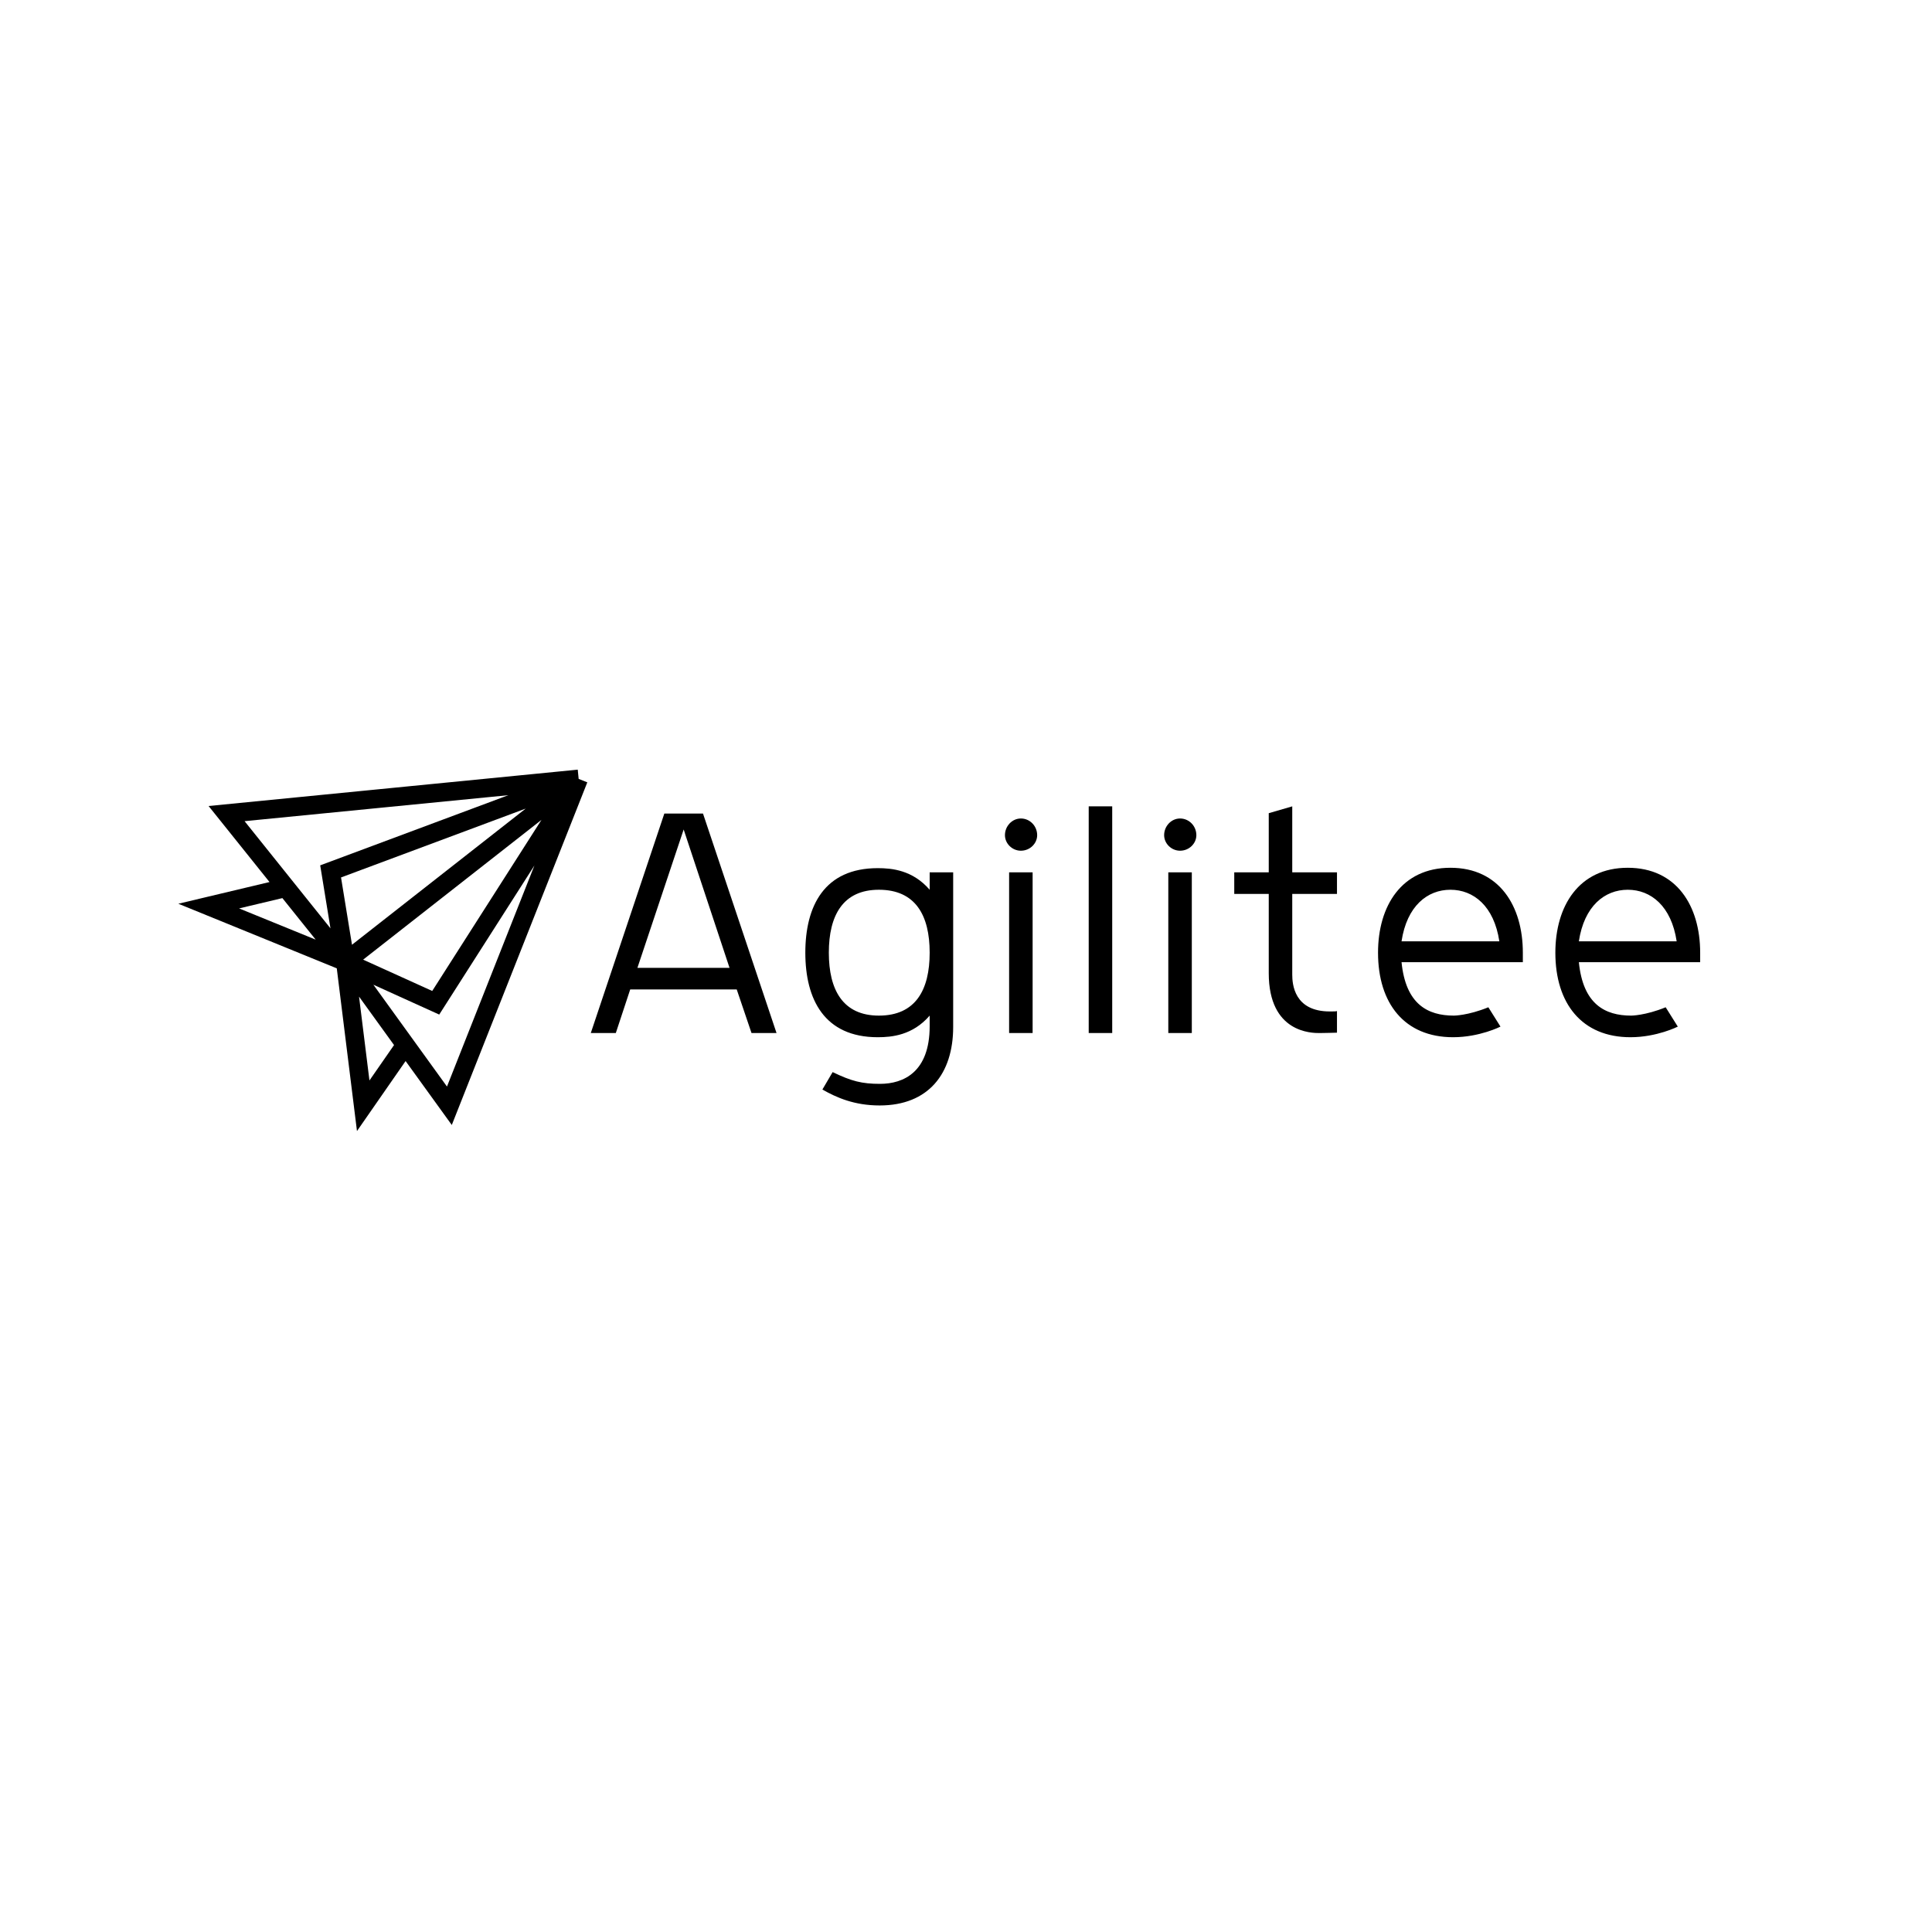 <svg width="256" height="256" viewBox="0 0 256 256" fill="none" xmlns="http://www.w3.org/2000/svg">
<rect width="256" height="256" fill="white"/>
<path d="M88.027 107.801H93.151L102.895 136.885H99.58L97.621 131.108H83.506L81.597 136.885H78.282L88.027 107.801ZM90.589 109.911L84.461 128.245H96.667L90.589 109.911ZM109.825 126.236C109.825 131.158 111.683 134.574 116.455 134.574C121.328 134.574 123.186 131.158 123.186 126.236C123.186 121.313 121.328 117.897 116.455 117.897C111.683 117.897 109.825 121.313 109.825 126.236ZM123.186 135.981V134.574C120.926 137.186 118.163 137.437 116.304 137.437C109.222 137.437 106.71 132.414 106.71 126.236C106.71 120.057 109.222 115.034 116.304 115.034C118.163 115.034 120.926 115.285 123.186 117.897V115.587H126.3V136.081C126.3 142.26 123.035 146.479 116.556 146.479C113.19 146.479 110.829 145.424 108.971 144.369L110.327 142.059C112.838 143.264 114.195 143.616 116.606 143.616C119.72 143.616 123.186 142.059 123.186 135.981ZM133.161 110.664C133.161 109.459 134.115 108.454 135.271 108.454C136.476 108.454 137.43 109.459 137.43 110.664C137.43 111.769 136.476 112.724 135.271 112.724C134.115 112.724 133.161 111.769 133.161 110.664ZM133.713 136.885V115.587H136.828V136.885H133.713ZM144.26 136.885V106.847H147.374V136.885H144.26ZM154.254 110.664C154.254 109.459 155.208 108.454 156.364 108.454C157.569 108.454 158.524 109.459 158.524 110.664C158.524 111.769 157.569 112.724 156.364 112.724C155.208 112.724 154.254 111.769 154.254 110.664ZM154.806 136.885V115.587H157.921V136.885H154.806ZM177.157 133.971V136.835C176.655 136.835 175.851 136.885 174.847 136.885C173.842 136.885 168.116 136.885 168.116 128.948V118.45H163.545V115.587H168.116V107.751L171.23 106.847V115.587H177.157V118.45H171.23V129.149C171.23 130.405 171.481 134.022 176.203 134.022C176.806 134.022 177.007 134.022 177.157 133.971ZM201.785 126.236V127.492H185.711C186.263 133.067 189.177 134.574 192.643 134.574C192.643 134.574 194.501 134.574 197.214 133.469L198.821 136.031C198.821 136.031 196.058 137.437 192.542 137.437C186.113 137.437 182.596 132.967 182.596 126.236C182.596 120.057 185.711 114.984 192.19 114.984C198.67 114.984 201.785 120.057 201.785 126.236ZM192.19 117.897C189.126 117.897 186.414 120.057 185.711 124.729H198.67C197.967 120.057 195.255 117.897 192.19 117.897ZM225.281 126.236V127.492H209.207C209.76 133.067 212.673 134.574 216.139 134.574C216.139 134.574 217.998 134.574 220.71 133.469L222.318 136.031C222.318 136.031 219.555 137.437 216.039 137.437C209.609 137.437 206.093 132.967 206.093 126.236C206.093 120.057 209.207 114.984 215.687 114.984C222.167 114.984 225.281 120.057 225.281 126.236ZM215.687 117.897C212.623 117.897 209.911 120.057 209.207 124.729H222.167C221.464 120.057 218.751 117.897 215.687 117.897Z" fill="black"/>
<path d="M45.759 127.441L57.736 132.872L76.675 103.21M45.759 127.441L43.809 115.465L76.675 103.21M45.759 127.441L76.675 103.21M45.759 127.441L48.127 146.52L53.723 138.462M45.759 127.441L53.723 138.462M45.759 127.441L27.655 120.06L37.891 117.623M45.759 127.441L37.891 117.623M76.675 103.21L59.546 146.52L53.723 138.462M76.675 103.21L30.023 107.805L37.891 117.623" stroke="black" stroke-width="2.466"/>
</svg>
